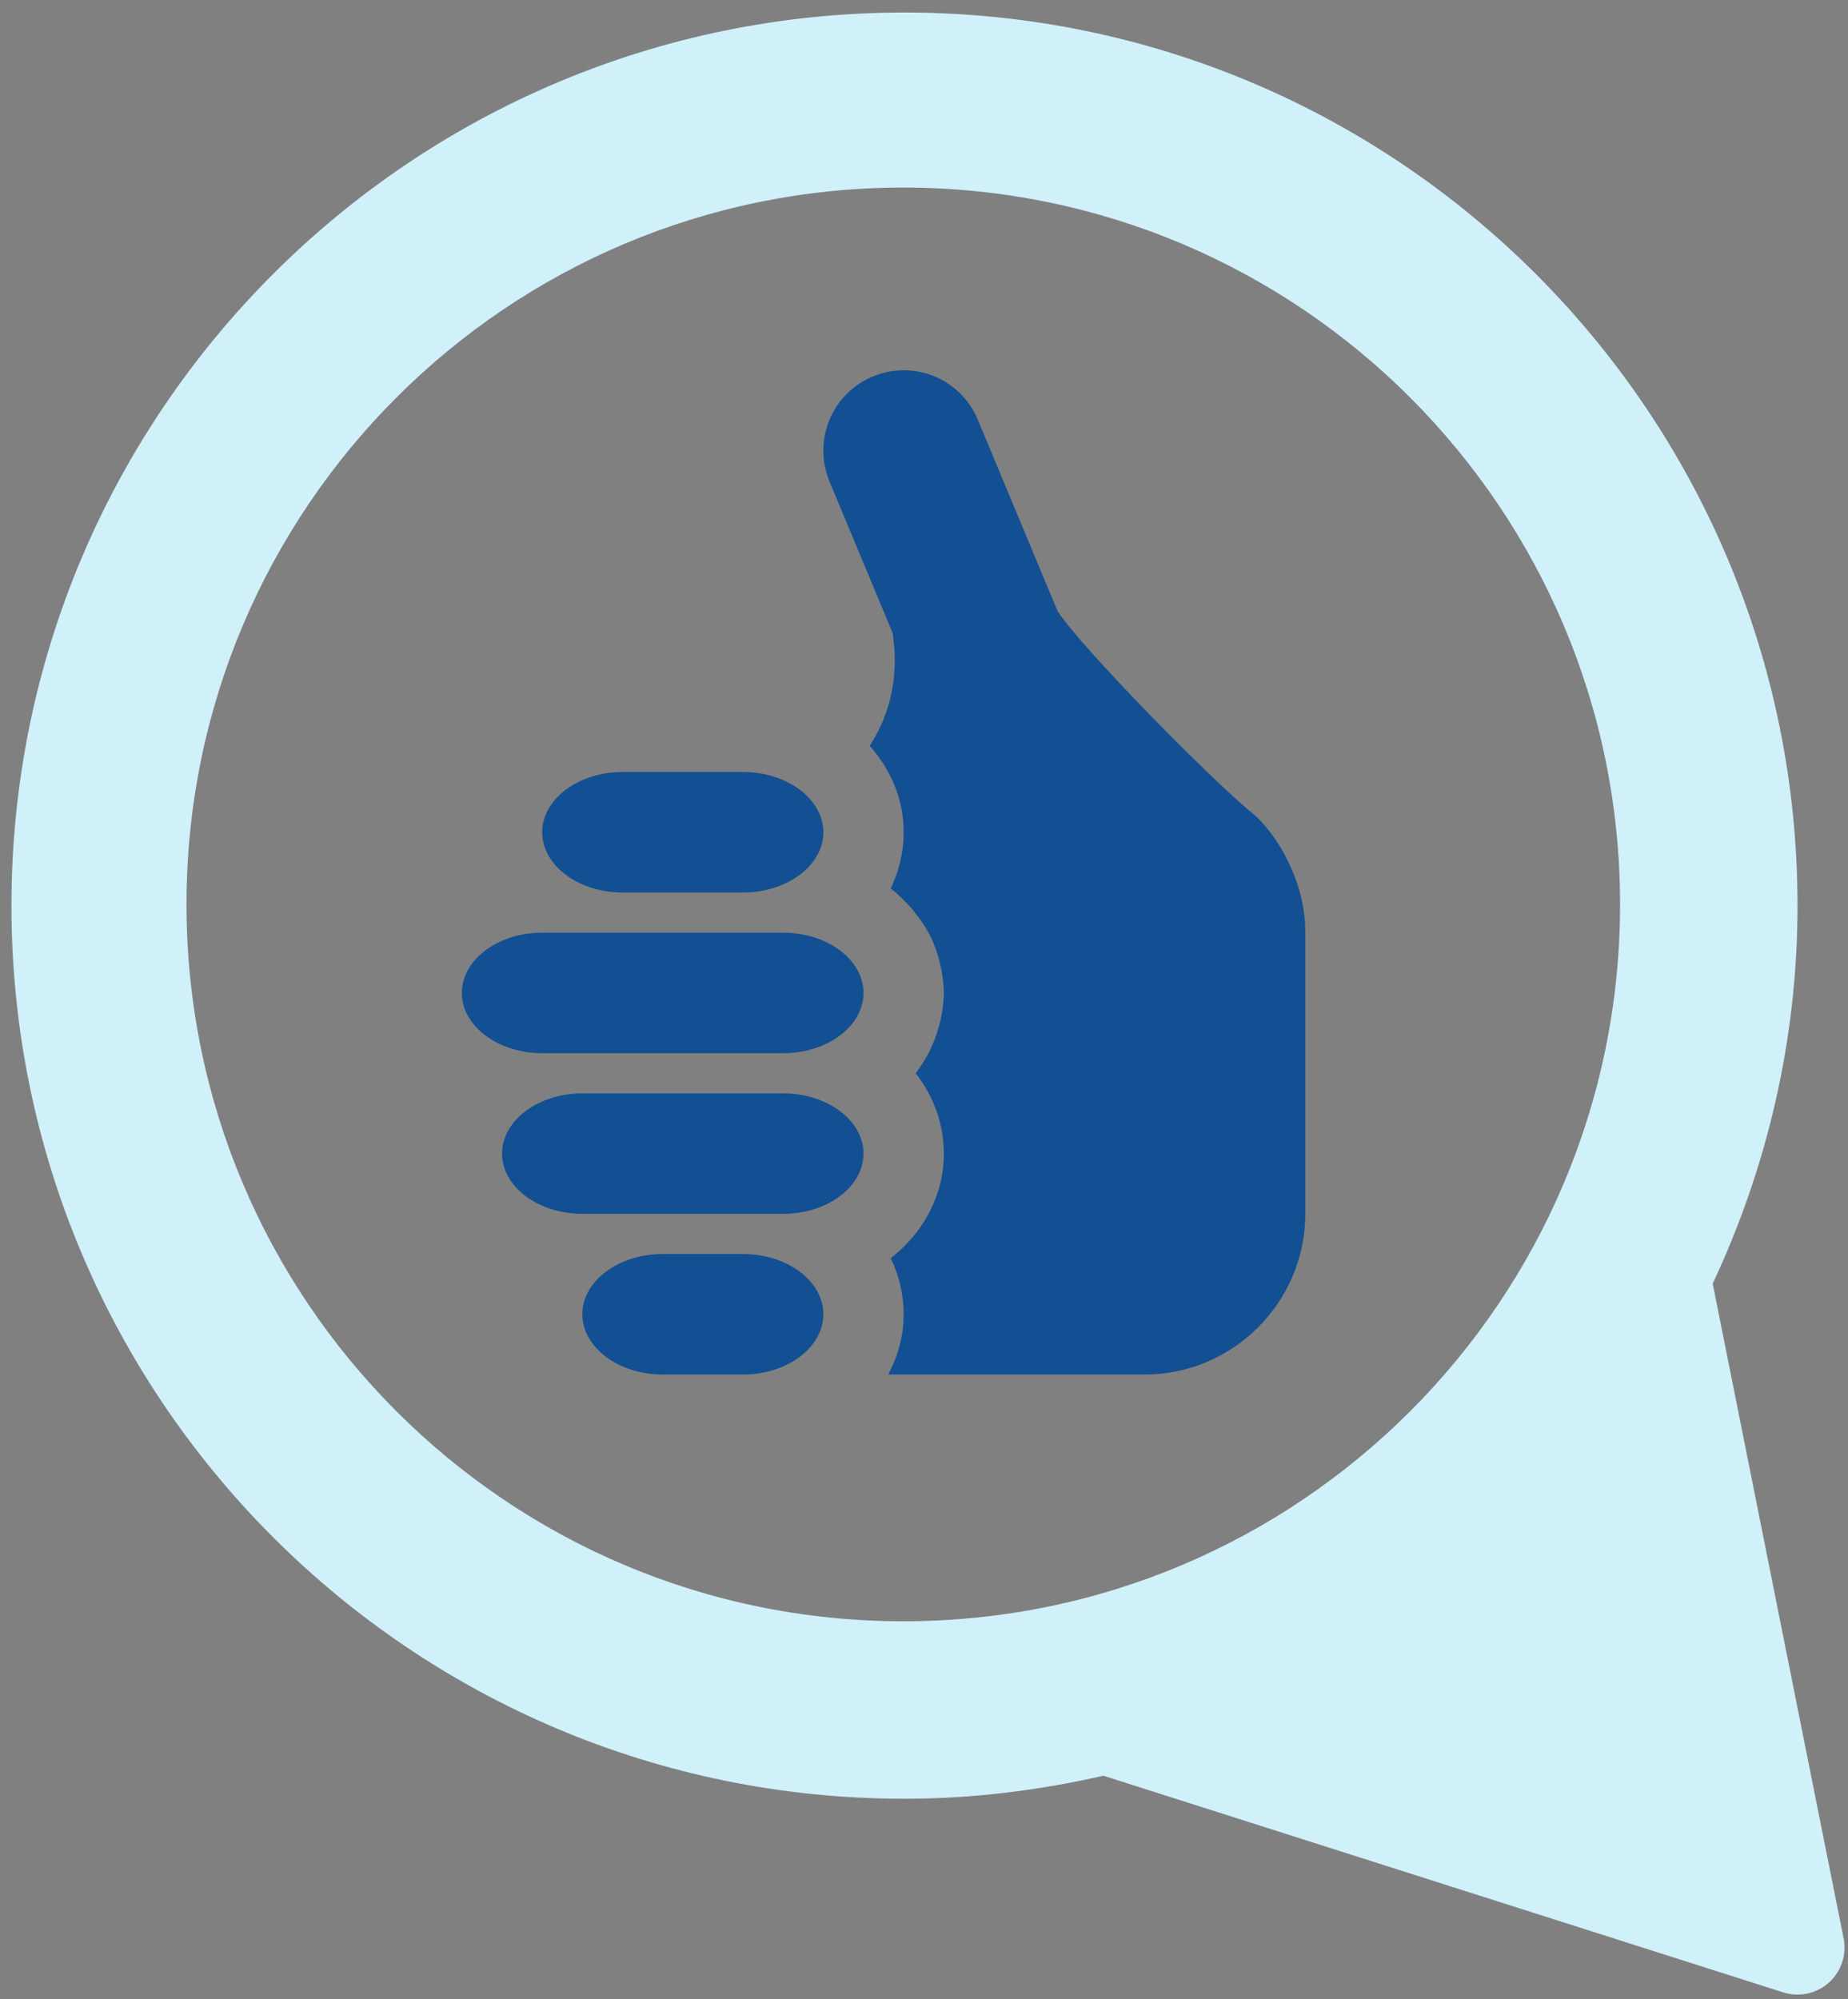 <?xml version="1.0" encoding="UTF-8" standalone="no"?>
<svg width="98px" height="106px" viewBox="0 0 98 106" version="1.1" xmlns="http://www.w3.org/2000/svg" xmlns:xlink="http://www.w3.org/1999/xlink" xmlns:sketch="http://www.bohemiancoding.com/sketch/ns">
    <rect x="0" y="0" width="98" height="106" fill="#808080" stroke="none"/>
    <!-- Generator: Sketch 3.3 (11970) - http://www.bohemiancoding.com/sketch -->
    <title>icon-blurb-best-value</title>
    <desc>Created with Sketch.</desc>
    <defs></defs>
    <g id="Page-1" stroke="none" stroke-width="1" fill="none" fill-rule="evenodd" sketch:type="MSPage">
        <g id="icon-blurb-best-value" sketch:type="MSLayerGroup">
            <g id="Page-1" sketch:type="MSShapeGroup">
                <path d="M47.901,85.968 C26.908,85.968 9.89,68.95 9.89,47.957 C9.89,26.964 26.908,9.946 47.901,9.946 C68.894,9.946 85.912,26.964 85.912,47.957 C85.912,68.95 68.894,85.968 47.901,85.968 M47.965,0.663 C21.81,0.663 0.607,21.866 0.607,48.021 C0.607,74.176 21.81,95.379 47.965,95.379 C51.597,95.379 55.118,94.932 58.515,94.158 L94.566,105.647 C94.816,105.725 95.071,105.764 95.323,105.764 C95.927,105.764 96.52,105.544 96.985,105.129 C97.642,104.542 97.94,103.649 97.768,102.784 L90.825,68.067 C93.681,61.973 95.323,55.197 95.323,48.021 C95.323,21.866 74.12,0.663 47.965,0.663" id="Fill-1" fill="#D0F0FA"></path>
                <path d="M28.752,44.13 C28.752,45.887 30.671,47.325 33.013,47.325 L39.403,47.325 C41.745,47.325 43.662,45.887 43.662,44.13 C43.662,42.372 41.745,40.936 39.403,40.936 L33.013,40.936 C30.671,40.936 28.752,42.372 28.752,44.13" id="Fill-2" fill="#124F93"></path>
                <path d="M24.491,52.651 C24.491,54.406 26.41,55.846 28.752,55.846 L41.532,55.846 C43.874,55.846 45.791,54.406 45.791,52.651 C45.791,50.892 43.874,49.455 41.532,49.455 L28.752,49.455 C26.41,49.455 24.491,50.892 24.491,52.651" id="Fill-3" fill="#124F93"></path>
                <path d="M26.624,61.169 C26.624,62.928 28.541,64.363 30.882,64.363 L41.532,64.363 C43.874,64.363 45.791,62.928 45.791,61.169 C45.791,59.412 43.874,57.976 41.532,57.976 L30.882,57.976 C28.541,57.976 26.624,59.412 26.624,61.169" id="Fill-4" fill="#124F93"></path>
                <path d="M30.882,69.688 C30.882,71.447 32.798,72.884 35.144,72.884 L39.403,72.884 C41.745,72.884 43.662,71.447 43.662,69.688 C43.662,67.929 41.745,66.494 39.403,66.494 L35.144,66.494 C32.798,66.494 30.882,67.929 30.882,69.688" id="Fill-5" fill="#124F93"></path>
                <path d="M49.296,49.555 C49.512,49.976 49.674,50.423 49.8,50.884 C49.674,50.421 49.512,49.976 49.296,49.555" id="Fill-6" fill="#124F93"></path>
                <path d="M49.872,54.111 C49.849,54.23 49.813,54.346 49.779,54.466 C49.813,54.346 49.849,54.23 49.872,54.111" id="Fill-7" fill="#124F93"></path>
                <path d="M49.874,51.197 C49.978,51.668 50.051,52.151 50.051,52.651 C50.051,52.151 49.978,51.668 49.874,51.197" id="Fill-8" fill="#124F93"></path>
                <path d="M47.277,47.146 C47.658,47.447 48.001,47.783 48.314,48.138 C48.001,47.783 47.66,47.447 47.277,47.146" id="Fill-9" fill="#124F93"></path>
                <path d="M48.488,48.356 C48.785,48.721 49.055,49.104 49.274,49.518 C49.055,49.104 48.786,48.721 48.488,48.356" id="Fill-10" fill="#124F93"></path>
                <path d="M49.336,55.639 L49.264,55.793 L49.336,55.639" id="Fill-11" fill="#124F93"></path>
                <path d="M68.397,45.866 C67.631,44.172 66.559,43.241 66.559,43.241 C64.28,41.419 57.404,34.4 56.089,32.42 L51.854,22.256 C50.95,20.085 48.466,19.056 46.283,19.965 C44.111,20.867 43.085,23.362 43.99,25.533 L47.336,33.562 C47.761,36.327 46.917,38.325 46.12,39.547 C47.237,40.802 47.922,42.377 47.922,44.13 C47.922,45.191 47.674,46.196 47.237,47.105 L47.277,47.146 C47.66,47.447 48.001,47.783 48.314,48.138 L48.488,48.356 C48.786,48.721 49.055,49.104 49.274,49.518 L49.296,49.555 C49.512,49.976 49.674,50.421 49.8,50.884 C49.827,50.988 49.853,51.091 49.874,51.197 C49.978,51.668 50.051,52.151 50.051,52.651 C50.051,53.151 49.978,53.639 49.872,54.111 C49.849,54.23 49.813,54.346 49.779,54.466 C49.668,54.871 49.52,55.263 49.336,55.639 L49.264,55.793 C49.061,56.183 48.832,56.559 48.555,56.911 C49.499,58.109 50.051,59.572 50.051,61.169 C50.051,63.404 48.962,65.361 47.237,66.714 C47.674,67.625 47.922,68.625 47.922,69.688 C47.922,70.841 47.616,71.916 47.101,72.884 L60.702,72.884 C65.386,72.884 69.22,69.051 69.22,64.363 L69.22,49.455 C69.22,48.167 68.911,46.964 68.397,45.866" id="Fill-12" fill="#124F93"></path>
                <path d="M49.779,54.466 C49.666,54.871 49.522,55.265 49.336,55.639 C49.52,55.263 49.668,54.871 49.779,54.466" id="Fill-13" fill="#124F93"></path>
                <path d="M48.314,48.138 L48.488,48.356 L48.314,48.138" id="Fill-14" fill="#124F93"></path>
                <path d="M50.051,52.651 C50.051,53.151 49.978,53.639 49.872,54.111 C49.978,53.639 50.051,53.151 50.051,52.651" id="Fill-15" fill="#124F93"></path>
                <path d="M49.8,50.884 C49.827,50.988 49.853,51.091 49.874,51.197 C49.853,51.091 49.827,50.988 49.8,50.884" id="Fill-16" fill="#124F93"></path>
                <path d="M49.274,49.518 L49.296,49.555 L49.274,49.518" id="Fill-17" fill="#124F93"></path>
            </g>
        </g>
    </g>
</svg>